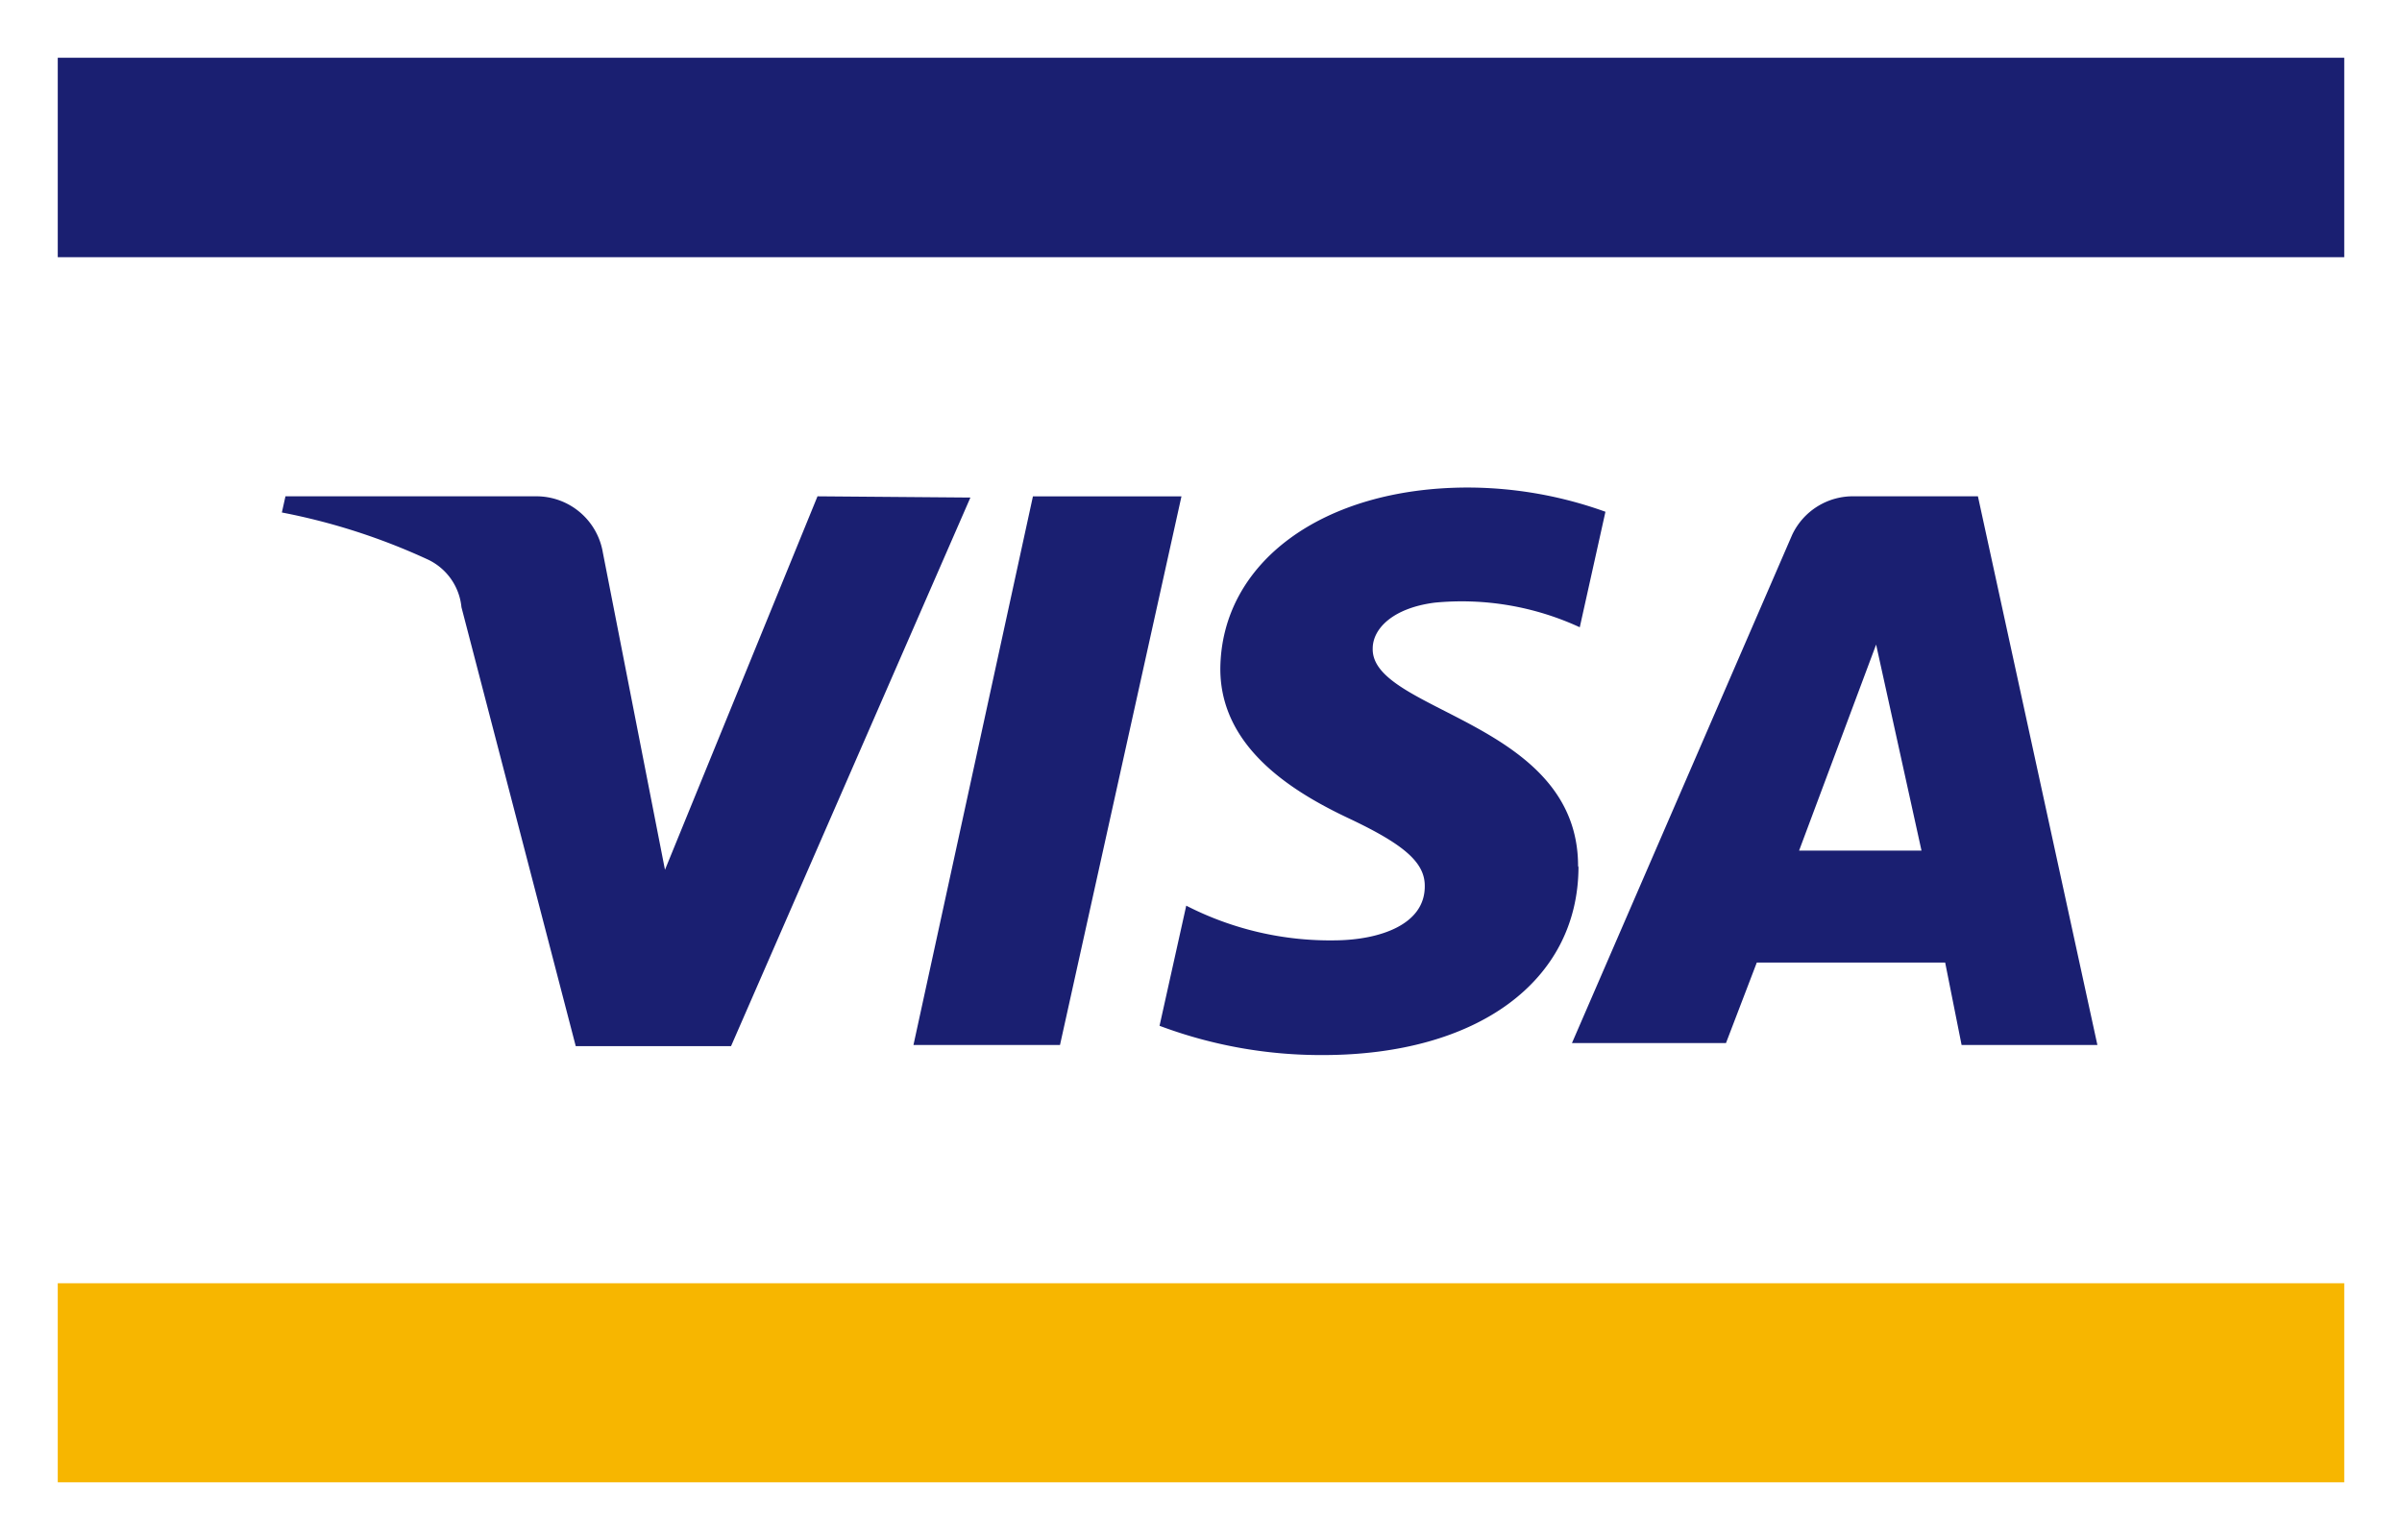 <svg id="img-logo_visa" xmlns="http://www.w3.org/2000/svg" width="46.785" height="30" viewBox="0 0 46.785 30">
  <rect id="path4147" width="46.785" height="30" fill="#fff"/>
  <path id="path4149" d="M2,32.83H46.535v3.877H2Z" transform="translate(-0.875 -7.833)" fill="#f7b600"/>
  <path id="path4151" d="M2,5.885H46.535V2H2Z" transform="translate(-0.875 -0.875)" fill="#1a1f71"/>
  <g id="g4155" transform="translate(5.49 9.496)">
    <g id="g4161">
      <path id="path4163" d="M25.342,12.833,22.976,23.52H20.122l2.327-10.687Zm12.03,6.9,1.5-4.013.884,4.013Zm3.165,3.787h2.645L40.855,12.832h-2.4a1.307,1.307,0,0,0-1.218.75l-4.289,9.9h3l.6-1.568h3.669Zm-7.47-3.487c0-2.82-4.033-3-4-4.237,0-.383.388-.788,1.21-.893a5.481,5.481,0,0,1,2.823.48l.5-2.25a7.937,7.937,0,0,0-2.676-.472c-2.823,0-4.809,1.455-4.825,3.533,0,1.537,1.419,2.4,2.5,2.91s1.489.862,1.482,1.327c0,.75-.884,1.035-1.706,1.05a6.139,6.139,0,0,1-2.94-.675l-.52,2.34a8.951,8.951,0,0,0,3.18.57c3.01,0,4.972-1.44,4.98-3.66m-11.844-7.2L16.569,23.542H13.544l-2.226-8.55a1.149,1.149,0,0,0-.675-.938,12.327,12.327,0,0,0-2.823-.907l.07-.315h4.863a1.313,1.313,0,0,1,1.319,1.095l1.21,6.18,2.971-7.275Z" transform="translate(-7.82 -12.66)" fill="#1a1f71"/>
    </g>
  </g>
</svg>
